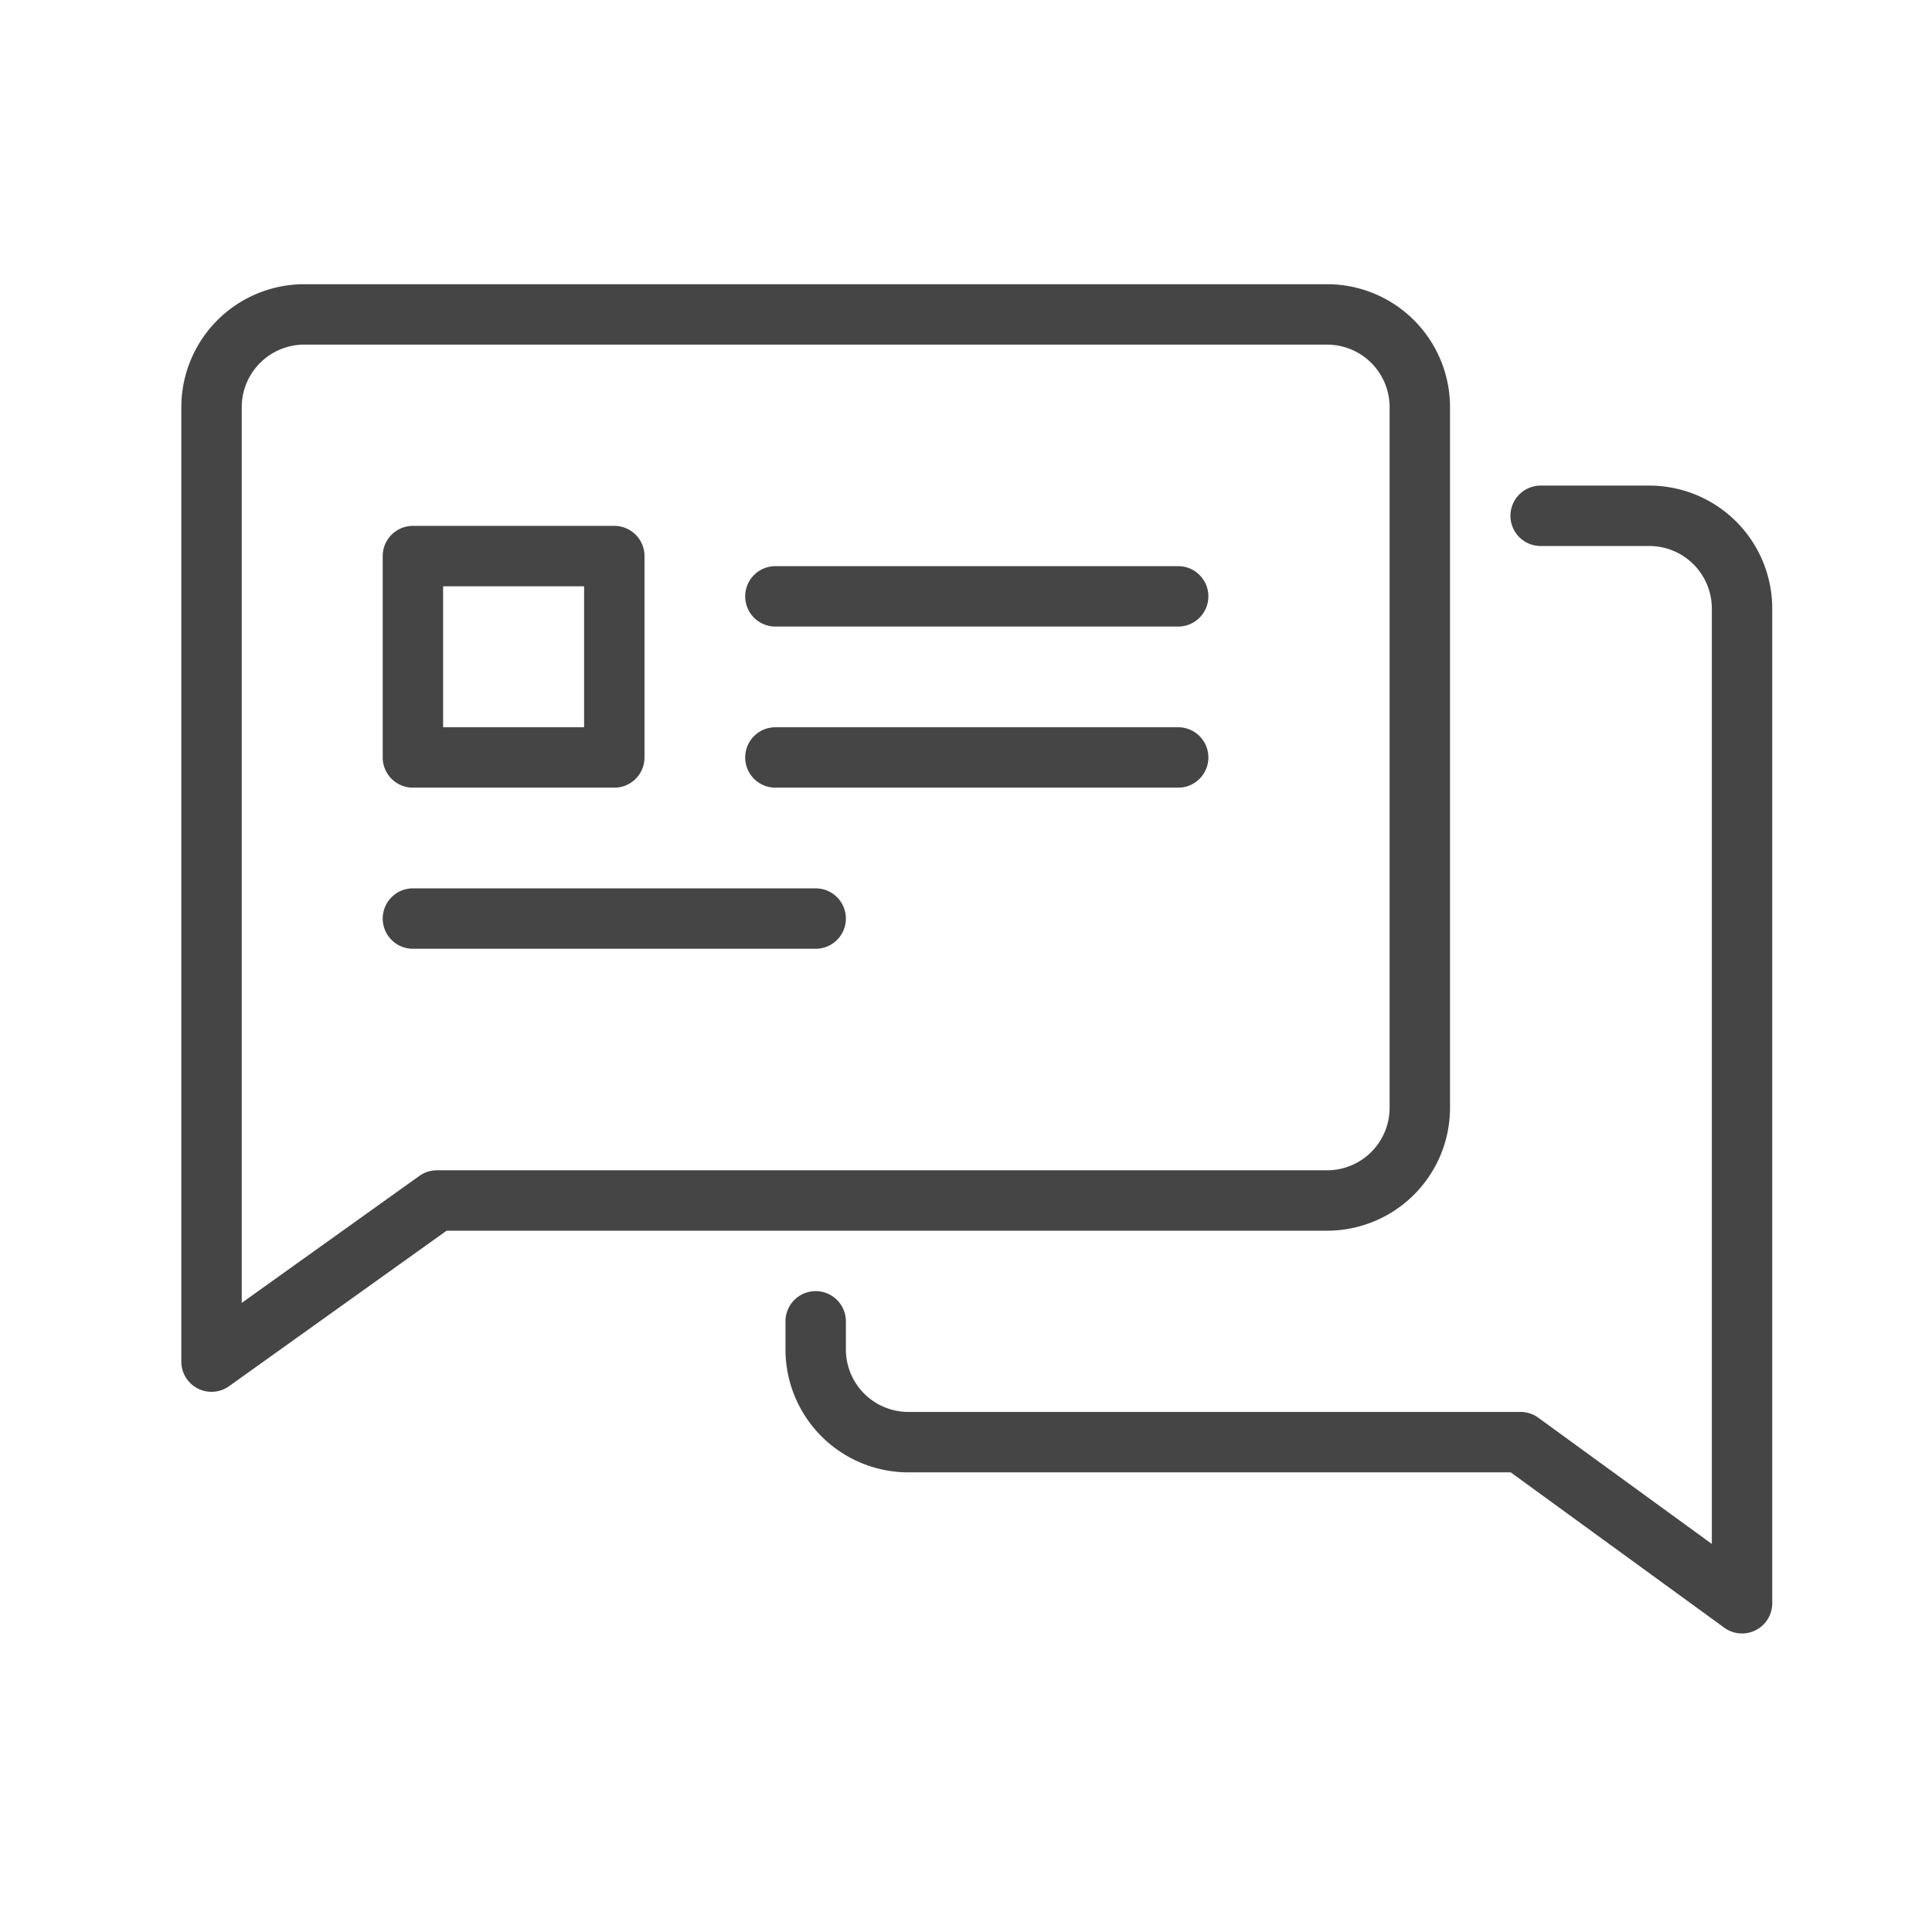 <svg xmlns="http://www.w3.org/2000/svg" viewBox="0 0 16.933 16.933"><defs><clipPath clipPathUnits="userSpaceOnUse" id="a"><path d="M0 566.93h850.39V0H0z"/></clipPath></defs><path d="M16.933 16.933H0V0h16.933z" fill="#fff"/><g clip-path="url(#a)" transform="matrix(.353 0 0 -.353 -141.464 108.278)"><path d="M408.303 298.93h25.395a2.303 2.303 0 002.302-2.303v-17.394a2.303 2.303 0 00-2.302-2.303h-22.102l-5.596-4v23.697a2.304 2.304 0 002.303 2.303z" fill="none" stroke="#454545" stroke-width="1.5" stroke-linecap="round" stroke-linejoin="round" stroke-miterlimit="10"/><path d="M421 273.93v-.697a2.303 2.303 0 012.303-2.303h15.198l5.499-4v24.697a2.303 2.303 0 01-2.303 2.303H439M411 283.93h10M420 291.93h10M420 287.93h10M411 292.93h5v-5h-5z" fill="none" stroke="#454545" stroke-width="1.5" stroke-linecap="round" stroke-linejoin="round" stroke-miterlimit="10"/></g></svg>